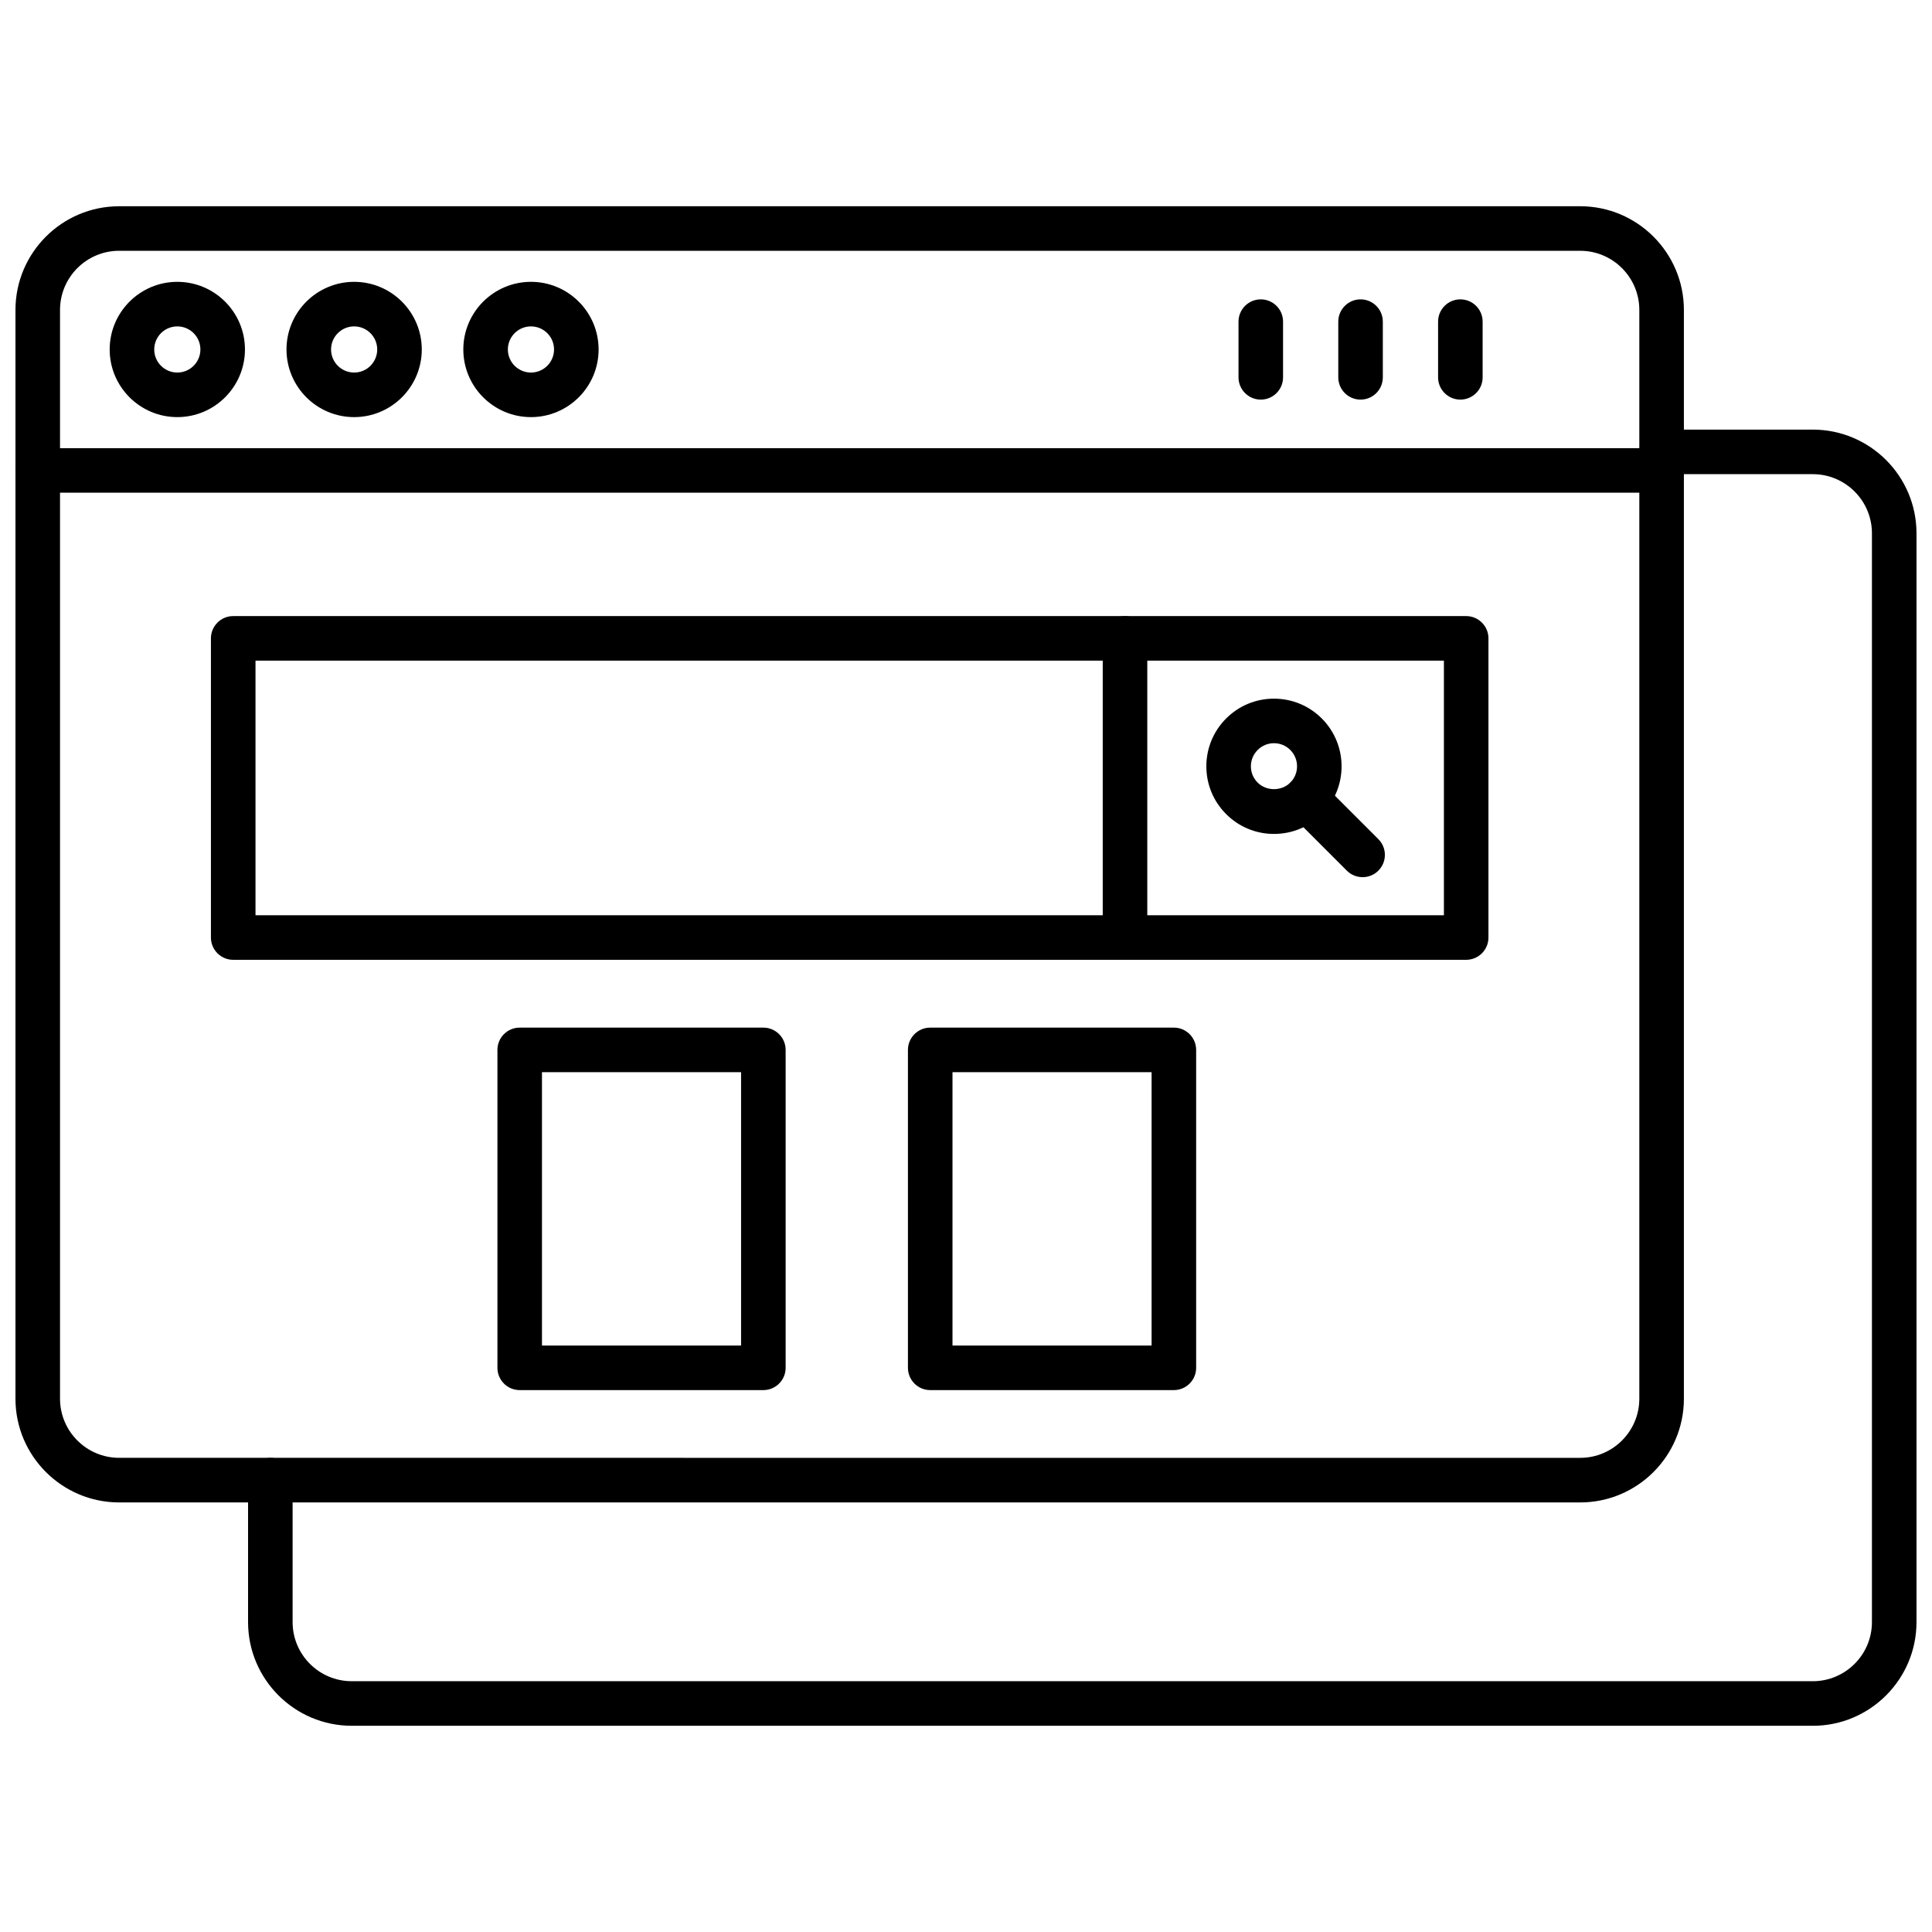 <?xml version="1.0" encoding="UTF-8"?>
<!-- Uploaded to: SVG Repo, www.svgrepo.com, Generator: SVG Repo Mixer Tools -->
<svg width="800px" height="800px" version="1.1" viewBox="144 144 512 512" xmlns="http://www.w3.org/2000/svg">
 <defs>
  <clipPath id="c">
   <path d="m148.09 198h442.91v345h-442.91z"/>
  </clipPath>
  <clipPath id="b">
   <path d="m148.09 262h442.91v13h-442.91z"/>
  </clipPath>
  <clipPath id="a">
   <path d="m209 257h442.9v345h-442.9z"/>
  </clipPath>
 </defs>
 <g clip-path="url(#c)">
  <path d="m562.77 542.16h-387.19c-15.152 0-27.48-12.328-27.48-27.48v-288.54c0-15.152 12.328-27.48 27.48-27.48l387.19-0.004c15.152 0 27.48 12.328 27.48 27.48v288.54c0 15.156-12.328 27.484-27.48 27.484zm-387.19-331.7c-8.641 0-15.672 7.031-15.672 15.672v288.54c0 8.637 7.031 15.668 15.672 15.668l387.19 0.004c8.637 0 15.668-7.031 15.668-15.668v-288.54c0-8.645-7.031-15.672-15.668-15.672z" fill-rule="evenodd"/>
 </g>
 <g clip-path="url(#b)">
  <path d="m584.35 274.57h-430.34c-3.258 0-5.902-2.644-5.902-5.902s2.644-5.902 5.902-5.902h430.34c3.258 0 5.902 2.644 5.902 5.902s-2.644 5.902-5.902 5.902z" fill-rule="evenodd"/>
 </g>
 <path d="m190.99 254.54c-9.883 0-17.926-8.039-17.926-17.926s8.039-17.926 17.926-17.926c9.887 0 17.926 8.039 17.926 17.926s-8.043 17.926-17.926 17.926zm0-24.043c-3.375 0-6.117 2.742-6.117 6.117s2.742 6.117 6.117 6.117 6.117-2.742 6.117-6.117-2.746-6.117-6.117-6.117z" fill-rule="evenodd"/>
 <path d="m237.85 254.54c-9.883 0-17.926-8.039-17.926-17.926s8.043-17.926 17.926-17.926c9.887 0 17.926 8.039 17.926 17.926s-8.047 17.926-17.926 17.926zm0-24.043c-3.375 0-6.117 2.742-6.117 6.117s2.742 6.117 6.117 6.117 6.117-2.742 6.117-6.117-2.75-6.117-6.117-6.117z" fill-rule="evenodd"/>
 <path d="m284.71 254.54c-9.883 0-17.926-8.039-17.926-17.926s8.039-17.926 17.926-17.926c9.883 0 17.926 8.039 17.926 17.926s-8.043 17.926-17.926 17.926zm0-24.043c-3.375 0-6.121 2.742-6.121 6.117s2.742 6.117 6.121 6.117c3.375 0 6.117-2.742 6.117-6.117s-2.746-6.117-6.117-6.117z" fill-rule="evenodd"/>
 <g clip-path="url(#a)">
  <path d="m624.41 601.35h-387.19c-15.152 0-27.48-12.328-27.48-27.48v-37.613c0-3.258 2.644-5.902 5.902-5.902 3.258 0 5.902 2.648 5.902 5.902v37.613c0 8.637 7.031 15.668 15.672 15.668h387.19c8.645 0 15.676-7.031 15.676-15.668v-288.54c0-8.645-7.031-15.672-15.676-15.672l-40.066-0.004c-3.258 0-5.902-2.644-5.902-5.902 0-3.258 2.648-5.902 5.902-5.902h40.066c15.152 0 27.484 12.328 27.484 27.48v288.54c0 15.16-12.328 27.484-27.484 27.484z" fill-rule="evenodd"/>
 </g>
 <path d="m532.55 398.36h-326.75c-3.258 0-5.902-2.644-5.902-5.902v-79.285c0-3.258 2.644-5.902 5.902-5.902h326.75c3.258 0 5.902 2.644 5.902 5.902v79.285c0.004 3.262-2.644 5.902-5.902 5.902zm-320.84-11.809h314.94v-67.477h-314.94z" fill-rule="evenodd"/>
 <path d="m442.14 398.36c-3.258 0-5.902-2.644-5.902-5.902v-79.285c0-3.258 2.648-5.902 5.902-5.902 3.258 0 5.902 2.644 5.902 5.902v79.285c0.004 3.258-2.644 5.902-5.902 5.902z" fill-rule="evenodd"/>
 <path d="m481.62 365c-4.789 0-9.293-1.867-12.676-5.25-3.383-3.383-5.25-7.887-5.25-12.672 0-4.789 1.867-9.289 5.25-12.676 3.379-3.383 7.887-5.25 12.672-5.25 4.785 0 9.289 1.867 12.672 5.25 6.992 6.992 6.992 18.363 0.008 25.348-3.387 3.391-7.891 5.25-12.676 5.25zm0-24.043c-1.633 0-3.172 0.633-4.324 1.793-1.156 1.152-1.797 2.691-1.797 4.324s0.633 3.172 1.793 4.324c2.312 2.312 6.34 2.312 8.652 0 2.383-2.383 2.383-6.266-0.008-8.652-1.148-1.152-2.684-1.789-4.32-1.789z" fill-rule="evenodd"/>
 <path d="m505.1 376.46c-1.508 0-3.023-0.578-4.176-1.73l-14.98-14.984c-2.309-2.309-2.301-6.043 0-8.348 2.309-2.309 6.047-2.309 8.355 0l14.98 14.984c2.309 2.309 2.305 6.043 0 8.348-1.152 1.156-2.664 1.73-4.176 1.73z" fill-rule="evenodd"/>
 <path d="m478.12 249.9c-3.258 0-5.902-2.644-5.902-5.902v-14.762c0-3.258 2.648-5.902 5.902-5.902 3.258 0 5.902 2.644 5.902 5.902v14.762c0 3.266-2.644 5.902-5.902 5.902z" fill-rule="evenodd"/>
 <path d="m504.56 249.9c-3.258 0-5.902-2.644-5.902-5.902v-14.762c0-3.258 2.648-5.902 5.902-5.902 3.258 0 5.902 2.644 5.902 5.902v14.762c0 3.266-2.641 5.902-5.902 5.902z" fill-rule="evenodd"/>
 <path d="m531.01 249.9c-3.258 0-5.902-2.644-5.902-5.902v-14.762c0-3.258 2.648-5.902 5.902-5.902 3.258 0 5.902 2.644 5.902 5.902v14.762c0.008 3.266-2.644 5.902-5.902 5.902z" fill-rule="evenodd"/>
 <path d="m455.09 512.39h-64.574c-3.258 0-5.902-2.648-5.902-5.902v-84.254c0-3.258 2.644-5.902 5.902-5.902h64.574c3.258 0 5.902 2.648 5.902 5.902v84.254c0 3.258-2.648 5.902-5.902 5.902zm-58.668-11.812h52.762v-72.441h-52.762z" fill-rule="evenodd"/>
 <path d="m346.3 512.39h-64.574c-3.258 0-5.902-2.648-5.902-5.902v-84.254c0-3.258 2.644-5.902 5.902-5.902h64.574c3.258 0 5.902 2.648 5.902 5.902v84.254c0 3.258-2.644 5.902-5.902 5.902zm-58.672-11.812h52.766v-72.441h-52.766z" fill-rule="evenodd"/>
</svg>